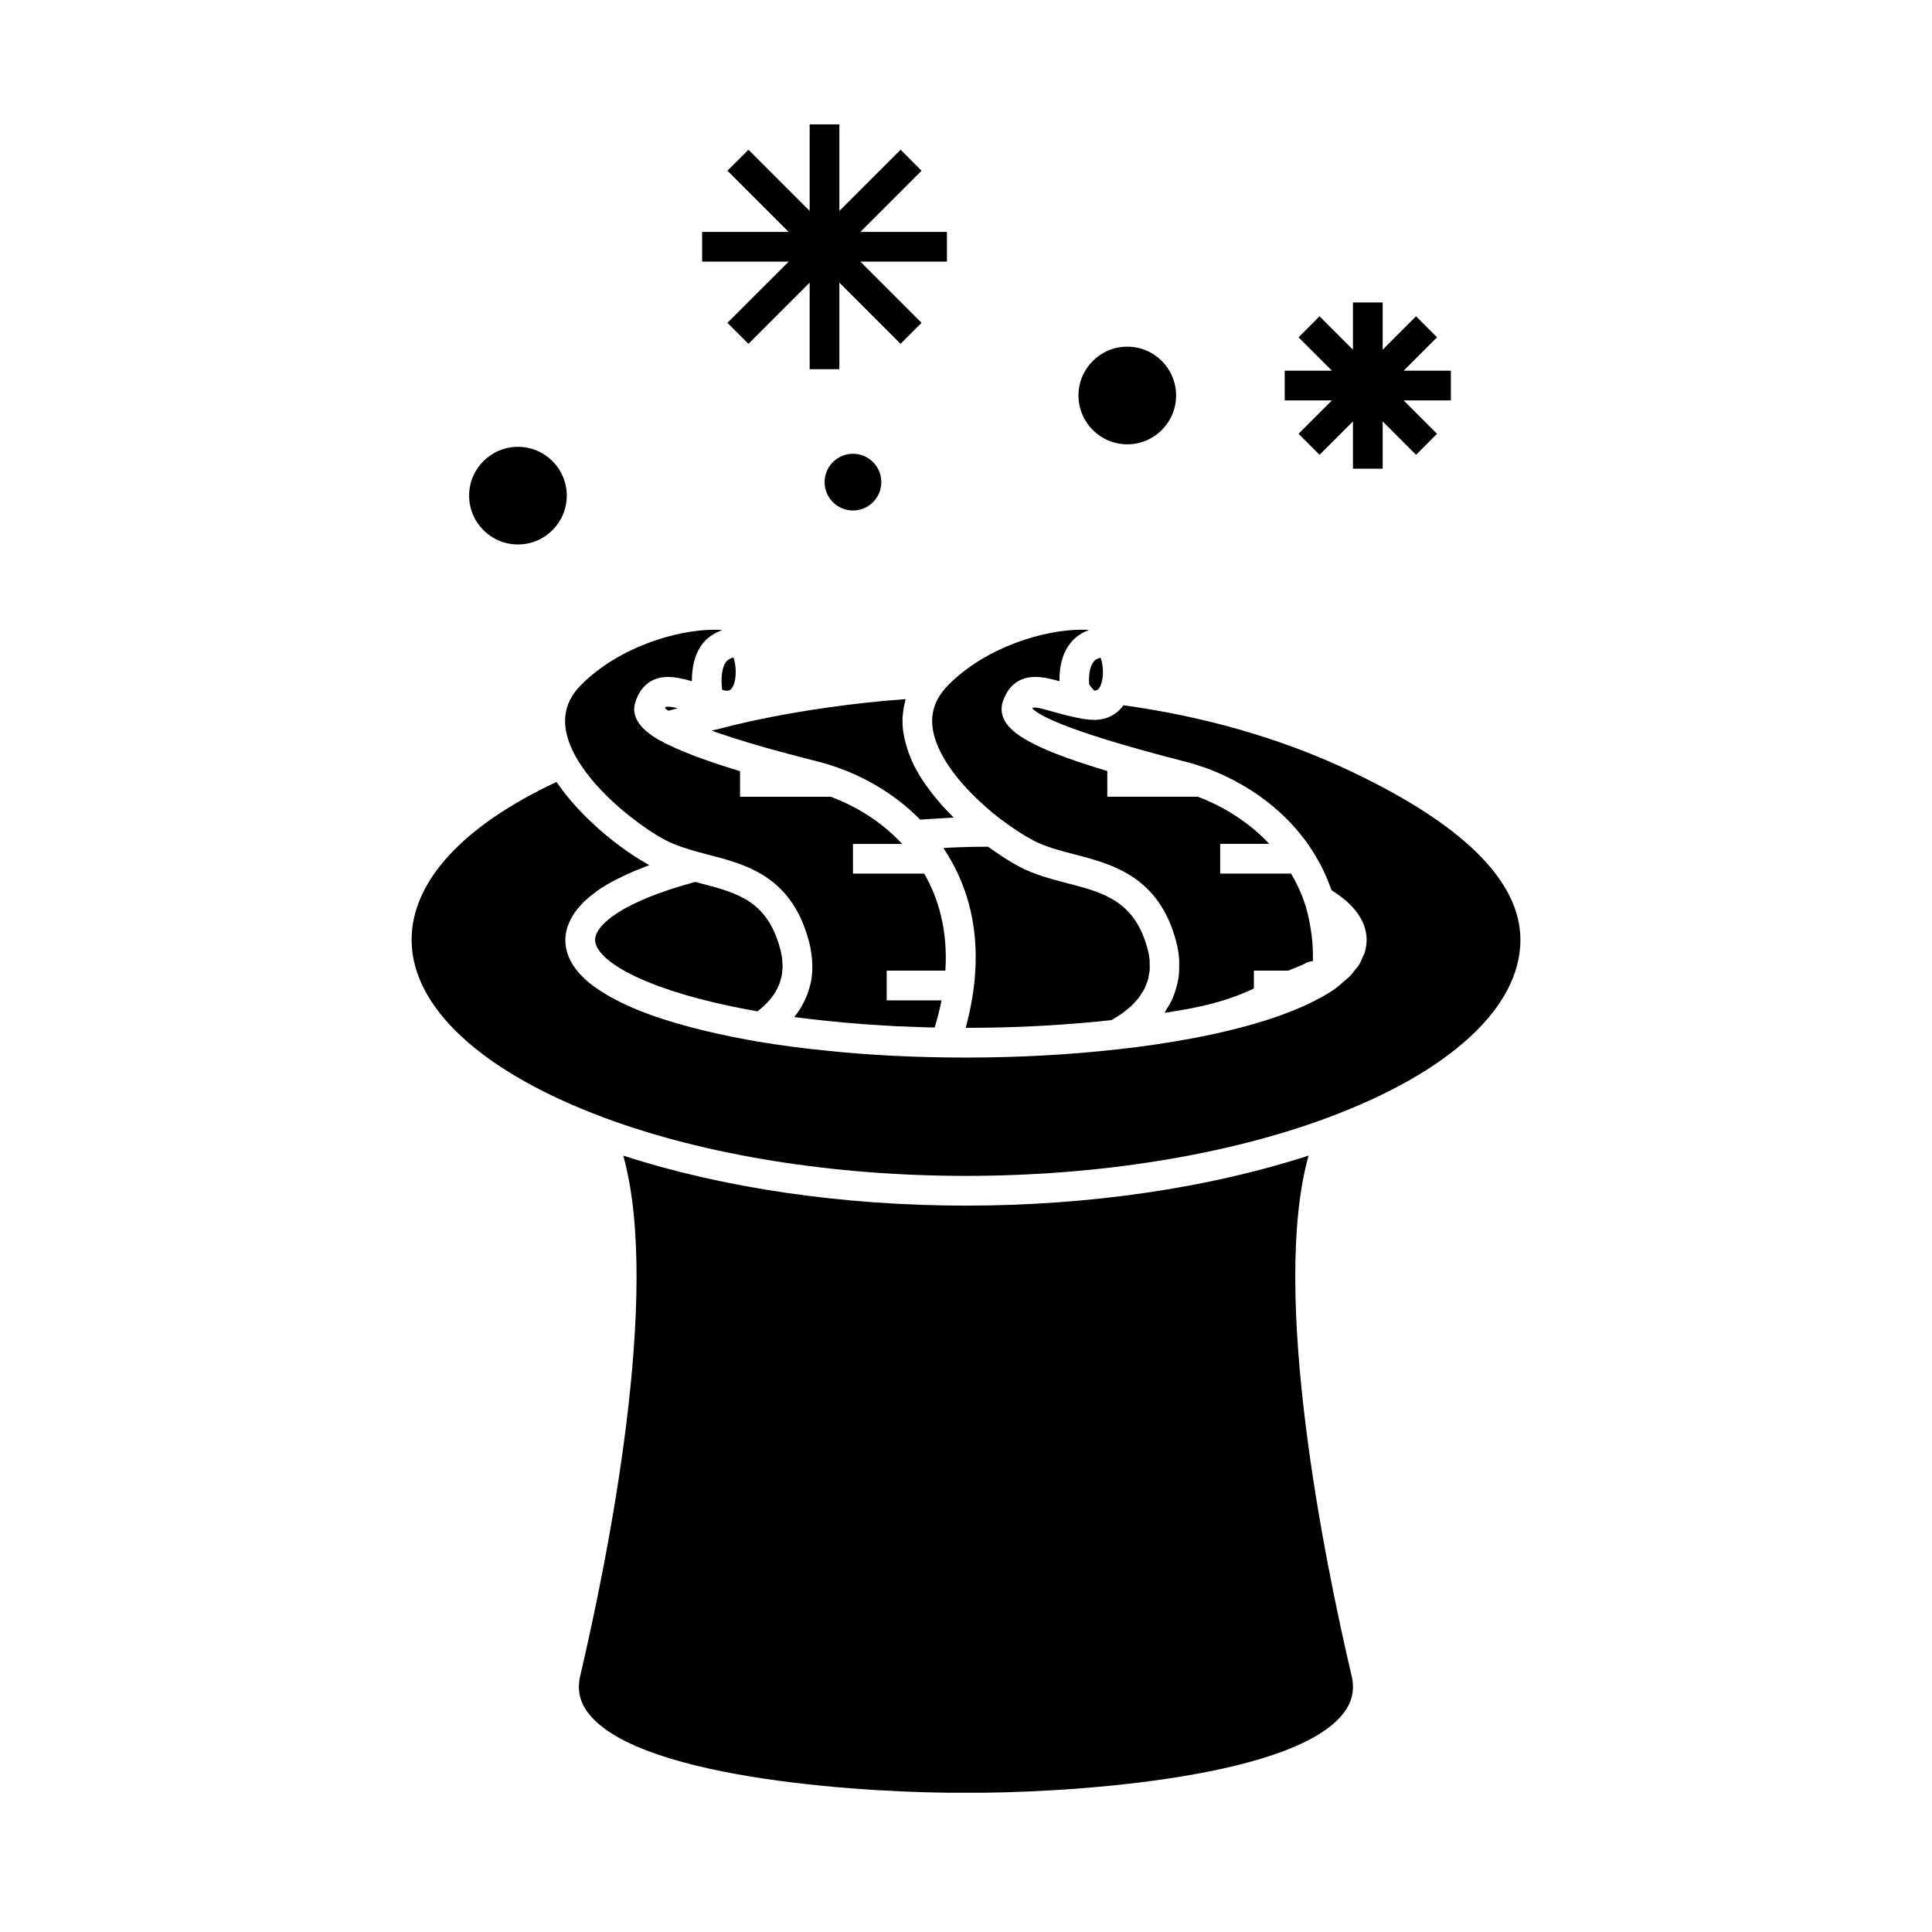 <?xml version="1.0" encoding="UTF-8"?>
<!-- Uploaded to: ICON Repo, www.svgrepo.com, Generator: ICON Repo Mixer Tools -->
<svg fill="#000000" width="800px" height="800px" version="1.1" viewBox="144 144 512 512" xmlns="http://www.w3.org/2000/svg">
 <g>
  <path d="m350.79 395.58c-3.418-12.895-11.332-14.941-21.34-17.539l-1.203-0.316c-0.168 0.047-0.332 0.094-0.5 0.137-2.164 0.586-4.188 1.191-6.047 1.801-0.211 0.066-0.398 0.137-0.598 0.203-1.844 0.621-3.555 1.238-5.106 1.867-0.156 0.062-0.301 0.125-0.453 0.195-1.531 0.637-2.945 1.266-4.191 1.898-0.109 0.051-0.203 0.109-0.316 0.164-1.242 0.641-2.367 1.273-3.336 1.898-0.074 0.047-0.133 0.09-0.199 0.137-0.965 0.629-1.816 1.254-2.519 1.863-0.043 0.035-0.078 0.066-0.117 0.105-0.703 0.613-1.289 1.211-1.746 1.785-0.02 0.02-0.031 0.047-0.047 0.066-0.457 0.582-0.797 1.145-1.023 1.676-0.004 0.012-0.004 0.016-0.012 0.027-0.219 0.539-0.332 1.051-0.332 1.523 0 0.348 0.051 0.707 0.164 1.082 0.031 0.121 0.109 0.246 0.156 0.371 0.094 0.25 0.184 0.504 0.332 0.762 0.082 0.148 0.215 0.305 0.316 0.453 0.156 0.242 0.305 0.484 0.508 0.73 0.133 0.164 0.316 0.332 0.469 0.5 0.219 0.242 0.426 0.477 0.688 0.723 0.188 0.172 0.418 0.352 0.629 0.531 0.277 0.234 0.547 0.473 0.859 0.715 0.25 0.188 0.547 0.383 0.82 0.57 0.332 0.23 0.645 0.461 1.008 0.699 0.301 0.188 0.645 0.383 0.973 0.57 0.398 0.234 0.781 0.473 1.211 0.715 0.34 0.188 0.734 0.371 1.098 0.562 0.469 0.242 0.922 0.484 1.426 0.719 0.398 0.195 0.844 0.383 1.27 0.57 0.531 0.234 1.043 0.477 1.609 0.715 0.453 0.188 0.949 0.379 1.426 0.562 0.594 0.234 1.18 0.473 1.812 0.703 0.508 0.188 1.059 0.371 1.59 0.555 0.656 0.227 1.312 0.457 2.004 0.688 0.562 0.184 1.172 0.363 1.758 0.547 0.723 0.227 1.441 0.453 2.211 0.672 0.621 0.18 1.273 0.352 1.922 0.531 0.793 0.219 1.586 0.438 2.414 0.652 0.668 0.168 1.371 0.332 2.062 0.504 0.875 0.211 1.742 0.426 2.656 0.629 0.715 0.164 1.465 0.316 2.203 0.473 0.949 0.203 1.895 0.402 2.883 0.598 0.766 0.152 1.574 0.301 2.367 0.445 0.715 0.133 1.438 0.262 2.172 0.395 0.195-0.148 0.398-0.293 0.582-0.445 0.332-0.27 0.652-0.539 0.949-0.812 0.363-0.332 0.703-0.668 1.027-1.004 0.27-0.277 0.531-0.562 0.766-0.844 0.293-0.352 0.555-0.707 0.812-1.07 0.211-0.293 0.418-0.586 0.598-0.887 0.227-0.371 0.414-0.754 0.598-1.141 0.148-0.305 0.305-0.609 0.43-0.918 0.156-0.398 0.273-0.812 0.387-1.223 0.09-0.316 0.195-0.621 0.258-0.945 0.09-0.438 0.125-0.883 0.168-1.328 0.031-0.316 0.082-0.621 0.094-0.938 0.016-0.504-0.027-1.02-0.066-1.539-0.02-0.285-0.012-0.555-0.047-0.844-0.102-0.809-0.262-1.645-0.484-2.496z"/>
  <path d="m392.58 341.87c0.348 0.797 0.746 1.617 1.203 2.445 0.988 1.793 2.168 3.516 3.438 5.144 0.043 0.051 0.078 0.109 0.121 0.168 1.242 1.586 2.582 3.07 3.926 4.449 0.074 0.078 0.148 0.156 0.219 0.234 1.316 1.34 2.629 2.551 3.867 3.637 0.094 0.082 0.195 0.172 0.289 0.258 1.207 1.043 2.324 1.953 3.289 2.703 0.066 0.051 0.141 0.109 0.211 0.164 0.117 0.066 0.234 0.141 0.34 0.227 2.769 2.106 5.684 4.004 8.199 5.352 3.254 1.738 7.062 2.723 11.094 3.773 9.965 2.594 22.379 5.816 26.938 23.137 0.43 1.625 0.66 3.207 0.777 4.766 0.035 0.488 0.004 0.965 0.012 1.441 0.012 1.059-0.027 2.106-0.164 3.129-0.074 0.535-0.18 1.055-0.289 1.578-0.203 0.961-0.477 1.891-0.812 2.809-0.18 0.492-0.352 0.988-0.566 1.465-0.445 0.988-1.004 1.93-1.605 2.859-0.172 0.262-0.273 0.551-0.457 0.812 2.172-0.352 4.34-0.688 6.523-1.098 7.84-1.516 12.785-3.285 17.156-5.359v-4.734h9.137c0.57-0.25 1.18-0.5 1.816-0.75 0.762-0.301 2.031-0.793 2.394-1.027 0.641-0.418 1.508-0.723 2.273-0.723h0.004c0-0.148 0.016-0.305 0.02-0.453 0.027-2.188-0.082-4.34-0.332-6.438-0.051-0.445-0.133-0.887-0.199-1.328-0.277-1.895-0.656-3.754-1.164-5.559-0.078-0.273-0.133-0.555-0.211-0.828-0.051-0.121-0.109-0.234-0.148-0.367-0.965-3.07-2.289-5.746-3.727-8.25h-18.793v-7.871h13.02c-6.66-7.102-14.473-10.82-18.945-12.496h-23.992v-6.809c-16.816-5.027-24.816-9.027-27.168-13.289-1.129-2.043-0.922-3.836-0.555-4.981 0.215-0.668 0.461-1.27 0.734-1.812 1.969-3.957 5.316-4.859 7.934-4.859 1.941 0 4.047 0.484 6.371 1.141-0.047-4.582 1.129-8.246 3.465-10.73 0.934-1.004 2.352-2.121 4.398-2.844-0.566-0.047-1.234-0.074-1.996-0.074-9.949 0-25.227 4.555-35.23 14.562-0.598 0.598-1.148 1.242-1.652 1.891-3.18 4.176-3.566 8.945-1.16 14.535z"/>
  <path d="m296.46 344.32s0.004 0 0 0c3.914 7.09 11.02 13.594 17.082 17.984 1.477 1.066 2.902 2.047 4.188 2.84 0.938 0.578 1.816 1.082 2.602 1.492 2.707 1.426 5.762 2.336 8.91 3.219l2.184 0.57c10.492 2.719 22.379 5.793 26.977 23.129 0.309 1.16 0.516 2.293 0.66 3.418 0.043 0.324 0.074 0.652 0.105 0.973 0.078 0.855 0.109 1.699 0.102 2.531-0.004 0.285 0.004 0.566-0.012 0.844-0.059 1.059-0.184 2.106-0.395 3.121-0.043 0.199-0.109 0.387-0.156 0.586-0.199 0.836-0.453 1.66-0.754 2.461-0.109 0.289-0.227 0.578-0.348 0.859-0.352 0.812-0.754 1.609-1.211 2.394-0.094 0.152-0.164 0.316-0.262 0.469-0.492 0.793-1.039 1.574-1.648 2.324 0.051 0.004 0.105 0.016 0.156 0.02 2.914 0.387 5.918 0.734 9.012 1.039 2.859 0.305 5.785 0.566 8.754 0.793 0.516 0.043 1.051 0.062 1.562 0.102 2.492 0.18 5 0.34 7.562 0.469 0.676 0.031 1.375 0.047 2.059 0.074 2.402 0.105 4.812 0.199 7.262 0.258 0.285 0.004 0.578 0 0.859 0.012 0.738-2.481 1.363-4.894 1.805-7.191h-14.531v-7.871h15.555c0.688-10.867-1.922-19.316-5.606-25.715h-18.887v-7.871h13.043c-6.269-6.766-13.602-10.508-18.914-12.496h-24.051v-6.781c-0.102-0.027-0.195-0.062-0.289-0.09-0.945-0.285-1.879-0.586-2.816-0.883-0.977-0.309-1.953-0.613-2.918-0.93-0.871-0.289-1.707-0.586-2.555-0.883-1.004-0.348-2.004-0.699-2.965-1.059-0.77-0.289-1.5-0.582-2.242-0.875-0.957-0.379-1.891-0.762-2.769-1.145-0.684-0.301-1.309-0.598-1.938-0.898-0.504-0.242-1.082-0.477-1.543-0.719-0.109-0.059-0.188-0.148-0.289-0.215-0.41-0.219-0.906-0.438-1.285-0.652-5.223-3.019-7.285-6.371-6.129-9.961 1.758-5.504 5.684-6.664 8.664-6.664 1.926 0 4.008 0.473 6.312 1.125-0.02-3.203 0.555-6.996 2.828-9.934 1.02-1.324 2.738-2.746 5.254-3.609-0.605-0.051-1.285-0.094-2.113-0.094-9.973 0-25.266 4.555-35.273 14.562-5.156 5.148-5.676 11.324-1.598 18.867z"/>
  <path d="m320.43 331.35s-0.09 0.074-0.219 0.309c0.195 0.18 0.5 0.418 0.898 0.703 0.02-0.004 0.043-0.02 0.062-0.027 0.797-0.219 1.652-0.43 2.477-0.645-1.023-0.246-1.922-0.414-2.602-0.414-0.461 0.004-0.613 0.074-0.617 0.074z"/>
  <path d="m400.34 416.39c6.445-0.004 12.809-0.18 19.07-0.508 0.504-0.027 0.996-0.059 1.5-0.09 6-0.336 11.891-0.824 17.637-1.453 0.457-0.258 0.875-0.531 1.309-0.793 0.457-0.289 0.938-0.566 1.359-0.867 0.504-0.352 0.938-0.73 1.391-1.098 0.367-0.301 0.766-0.594 1.098-0.902 0.418-0.387 0.77-0.805 1.141-1.207 0.289-0.316 0.605-0.621 0.855-0.945 0.336-0.43 0.598-0.875 0.875-1.324 0.203-0.324 0.441-0.645 0.621-0.98 0.246-0.473 0.414-0.965 0.605-1.453 0.125-0.332 0.289-0.656 0.387-0.992 0.152-0.523 0.219-1.07 0.309-1.609 0.051-0.332 0.148-0.645 0.18-0.98 0.051-0.613 0.02-1.254-0.004-1.891-0.012-0.285 0.016-0.551-0.004-0.84-0.094-0.934-0.262-1.891-0.523-2.871-3.391-12.867-11.699-15.031-21.312-17.527-4.297-1.117-8.742-2.273-12.82-4.445-1.348-0.723-2.754-1.562-4.191-2.488-0.488-0.316-0.977-0.672-1.465-1.008-0.84-0.566-1.68-1.113-2.519-1.73h-0.102c-5.699 0-9.84 0.219-11.738 0.348 6.957 10.316 11.852 25.805 5.914 47.668 0.129-0.016 0.281-0.012 0.43-0.012z"/>
  <path d="m366.22 347.5c5.863 2.113 14.254 6.191 21.617 13.699 1.477-0.102 2.934-0.18 4.394-0.258 0.012 0 0.125-0.012 0.277-0.02 0.066-0.004 0.199-0.016 0.293-0.02 0.141-0.012 0.301-0.02 0.5-0.035 0.133-0.012 0.309-0.02 0.461-0.031 0.246-0.016 0.52-0.031 0.824-0.047 0.227-0.012 0.488-0.027 0.746-0.043 0.277-0.012 0.566-0.027 0.875-0.043 0.188-0.004 0.332-0.016 0.531-0.027-0.117-0.117-0.234-0.25-0.352-0.367-0.5-0.492-0.992-1.02-1.492-1.547-0.363-0.383-0.719-0.754-1.082-1.156-0.508-0.562-0.996-1.148-1.492-1.742-0.34-0.41-0.688-0.805-1.02-1.223-0.52-0.656-1.008-1.344-1.508-2.027-0.273-0.383-0.566-0.754-0.836-1.145-0.738-1.09-1.434-2.211-2.074-3.363-0.82-1.484-1.453-2.953-2.004-4.41-0.152-0.402-0.285-0.809-0.418-1.211-0.387-1.18-0.688-2.348-0.898-3.5-0.051-0.289-0.133-0.578-0.172-0.859-0.199-1.387-0.258-2.75-0.195-4.09 0.016-0.332 0.066-0.645 0.102-0.973 0.105-1.066 0.293-2.113 0.566-3.144 0.059-0.211 0.051-0.438 0.117-0.645-29.184 2.152-49.336 7.863-49.551 7.926-0.641 0.137-1.266 0.273-1.875 0.414 0.316 0.109 0.621 0.227 0.938 0.336 0.285 0.102 0.57 0.199 0.867 0.301 5.16 1.777 10.836 3.441 15.855 4.812 0.047 0.012 0.094 0.027 0.137 0.035 2.094 0.57 4.047 1.086 5.809 1.543 0.719 0.188 1.434 0.371 2.082 0.539 0.125 0.031 0.25 0.062 0.379 0.094 0.859 0.219 1.676 0.43 2.387 0.609 0.004 0 0.012 0 0.016 0.004h0.012c1.707 0.457 3.121 0.887 4.512 1.375h0.211v0.066c0.152 0.07 0.312 0.113 0.461 0.172z"/>
  <path d="m435.64 318.28c-1.023 0.273-1.496 0.719-1.668 0.906-1.02 1.09-1.508 3.297-1.344 6.062 0.012 0.109 0.316 0.656 1.34 1.758 0.531 0 1.25-0.012 1.832-1.676 0-0.004 0.004-0.004 0.004-0.012 0.914-2.559 0.367-5.887-0.164-7.039z"/>
  <path d="m338.21 325.96c1.219-2.324 0.762-6.293 0.152-7.715-1.082 0.262-1.633 0.75-1.945 1.156-1.316 1.711-1.332 4.984-1.027 7.426 0.027 0.004 0.051 0.016 0.078 0.02 1.234 0.309 2.039 0.441 2.742-0.887z"/>
  <path d="m490.79 450.24c-26.27 8.555-58.098 13.262-90.793 13.262-32.762 0-64.613-4.707-90.832-13.258 10.195 36.363-4.231 107.26-11.387 137.81-0.898 3.848-0.156 7.09 2.332 10.203 14.148 17.672 76.441 21.023 99.84 20.844 23.32 0.184 85.73-3.164 99.895-20.844 2.492-3.113 3.234-6.352 2.332-10.195-7.164-30.555-21.586-101.46-11.387-137.82z"/>
  <path d="m500.48 347.7c-17.734-8.207-37.492-13.855-58.758-16.801-2.172 3.066-5.703 4.383-9.812 3.707h-0.02c-0.074 0.004-0.477-0.02-0.691-0.059-0.102-0.016-0.184-0.043-0.285-0.059-2.934-0.516-5.469-1.207-7.703-1.832-2.125-0.586-4.129-1.227-5.285-1.141-0.141 0-0.258 0.059-0.371 0.211 0.027 0.031 0.074 0.066 0.109 0.102 0.102 0.102 0.199 0.195 0.324 0.301 0.043 0.031 0.102 0.074 0.141 0.109 0.141 0.109 0.285 0.227 0.461 0.352 0.059 0.035 0.133 0.082 0.188 0.125 0.184 0.125 0.371 0.25 0.598 0.387 0.066 0.043 0.156 0.09 0.23 0.133 0.242 0.141 0.488 0.289 0.77 0.441 0.062 0.031 0.141 0.074 0.211 0.105 0.32 0.168 0.656 0.34 1.027 0.523 0.047 0.02 0.105 0.047 0.148 0.066 0.414 0.199 0.855 0.402 1.344 0.621 0.047 0.02 0.102 0.043 0.141 0.059 0.684 0.301 1.434 0.613 2.266 0.949 5.832 2.324 15.551 5.457 31.668 9.605l1.531 0.395c1.355 0.367 2.715 0.797 4.078 1.273h0.301v0.094c0.141 0.047 0.277 0.078 0.418 0.133 0.945 0.336 2.051 0.77 3.281 1.301 0.027 0.012 0.051 0.02 0.078 0.031 1.211 0.523 2.551 1.156 3.961 1.891 0.047 0.027 0.094 0.047 0.141 0.066 1.395 0.734 2.871 1.586 4.383 2.539 0.074 0.047 0.148 0.09 0.219 0.137 1.496 0.961 3.027 2.047 4.559 3.25 0.094 0.074 0.188 0.137 0.277 0.215 1.516 1.203 3.023 2.551 4.496 4.016 0.105 0.105 0.215 0.199 0.32 0.309 1.453 1.469 2.859 3.09 4.203 4.84 0.109 0.141 0.227 0.277 0.336 0.426 1.312 1.754 2.539 3.668 3.672 5.715 0.109 0.195 0.219 0.379 0.332 0.57 1.098 2.051 2.074 4.277 2.922 6.641 0.062 0.168 0.152 0.305 0.211 0.477 0.105 0.066 0.172 0.137 0.277 0.203 1.328 0.852 2.516 1.723 3.547 2.625 0.152 0.133 0.293 0.27 0.438 0.398 1.004 0.918 1.867 1.863 2.57 2.832 0.09 0.121 0.156 0.242 0.234 0.363 0.676 1.004 1.227 2.027 1.586 3.082 0.031 0.082 0.043 0.168 0.066 0.25 0.352 1.102 0.555 2.234 0.555 3.391 0 1.148-0.18 2.281-0.508 3.391-0.109 0.352-0.332 0.688-0.473 1.035-0.305 0.746-0.586 1.492-1.043 2.211-0.25 0.402-0.637 0.789-0.938 1.18-0.492 0.645-0.957 1.289-1.574 1.914-0.402 0.41-0.934 0.793-1.395 1.191-0.605 0.523-1.133 1.059-1.828 1.562-0.141 0.137-0.289 0.262-0.445 0.379-1.301 0.93-2.816 1.844-4.504 2.719-7.644 4.16-18.719 7.68-32.848 10.41-6.902 1.297-13.766 2.309-20.41 3.027-12.82 1.441-26.355 2.18-40.211 2.18-13.129 0-25.633-0.621-37.16-1.848-6.254-0.613-12.242-1.406-17.758-2.348h-0.027c-4.371-0.738-9.43-1.73-14.621-2.992-4.859-1.18-9.84-2.594-14.5-4.305-1.379-0.508-2.731-1.035-4.039-1.59-2.066-0.875-4.016-1.828-5.84-2.832-0.754-0.414-1.477-0.844-2.18-1.285-1.754-1.09-3.375-2.242-4.734-3.488-3.305-3.027-5.316-6.512-5.316-10.5 0-1.09 0.195-2.156 0.492-3.211 0.094-0.332 0.25-0.652 0.379-0.977 0.277-0.719 0.609-1.434 1.027-2.137 0.215-0.355 0.457-0.715 0.707-1.07 0.484-0.672 1.039-1.332 1.66-1.984 0.305-0.324 0.594-0.652 0.934-0.973 0.82-0.766 1.746-1.512 2.754-2.246 0.234-0.172 0.438-0.355 0.684-0.531 1.301-0.898 2.754-1.762 4.344-2.613 0.418-0.219 0.898-0.438 1.332-0.656 1.234-0.613 2.519-1.219 3.91-1.805 0.652-0.273 1.34-0.547 2.027-0.809 0.672-0.262 1.285-0.539 1.988-0.797-0.516-0.285-1.098-0.641-1.664-0.977-0.305-0.18-0.57-0.324-0.887-0.52-1.027-0.641-2.113-1.344-3.25-2.129-0.117-0.082-0.242-0.184-0.363-0.262-1.008-0.707-2.035-1.465-3.086-2.277-0.41-0.316-0.812-0.66-1.223-0.988-0.777-0.629-1.555-1.258-2.34-1.938-0.473-0.41-0.934-0.84-1.406-1.266-0.719-0.652-1.434-1.312-2.141-2-0.484-0.473-0.961-0.957-1.434-1.441-0.676-0.699-1.332-1.406-1.977-2.129-0.461-0.516-0.906-1.027-1.348-1.559-0.637-0.754-1.227-1.523-1.816-2.305-0.398-0.531-0.797-1.055-1.176-1.594-0.152-0.219-0.332-0.43-0.477-0.652-24.793 11.602-38.391 26.383-38.391 41.828 0 17.891 18.594 35.066 51.016 47.129 26.695 9.957 60.754 15.434 95.906 15.434 35.062 0 69.105-5.473 95.855-15.426 32.453-12.074 51.07-29.254 51.07-47.129 0-15.773-15.629-31.039-46.449-45.371z"/>
  <path d="m377.56 271.77c0 4.148-3.363 7.516-7.516 7.516-4.148 0-7.516-3.367-7.516-7.516 0-4.152 3.367-7.516 7.516-7.516 4.152 0 7.516 3.363 7.516 7.516"/>
  <path d="m294.2 275.35c0 7.144-5.793 12.938-12.938 12.938s-12.938-5.793-12.938-12.938c0-7.144 5.793-12.938 12.938-12.938s12.938 5.793 12.938 12.938"/>
  <path d="m455.68 248.81c0 7.144-5.793 12.938-12.938 12.938-7.144 0-12.934-5.793-12.934-12.938 0-7.144 5.789-12.938 12.934-12.938 7.144 0 12.938 5.793 12.938 12.938"/>
  <path d="m488.13 258.96 5.566 5.57 8.848-8.848v12.516h7.875v-12.523l8.852 8.855 5.562-5.57-8.848-8.848h12.512v-7.871h-12.516l8.848-8.848-5.562-5.57-8.848 8.848v-12.508h-7.875v12.508l-8.848-8.848-5.566 5.57 8.848 8.848h-12.516v7.871h12.516z"/>
  <path d="m336.78 229.55 5.566 5.57 16.223-16.223v22.938h7.871v-22.938l16.223 16.223 5.562-5.57-16.215-16.215h22.938v-7.871h-22.938l16.215-16.219-5.562-5.566-16.223 16.223v-22.941h-7.871v22.934l-16.215-16.215-5.57 5.566 16.219 16.219h-22.934v7.871h22.934z"/>
 </g>
</svg>
